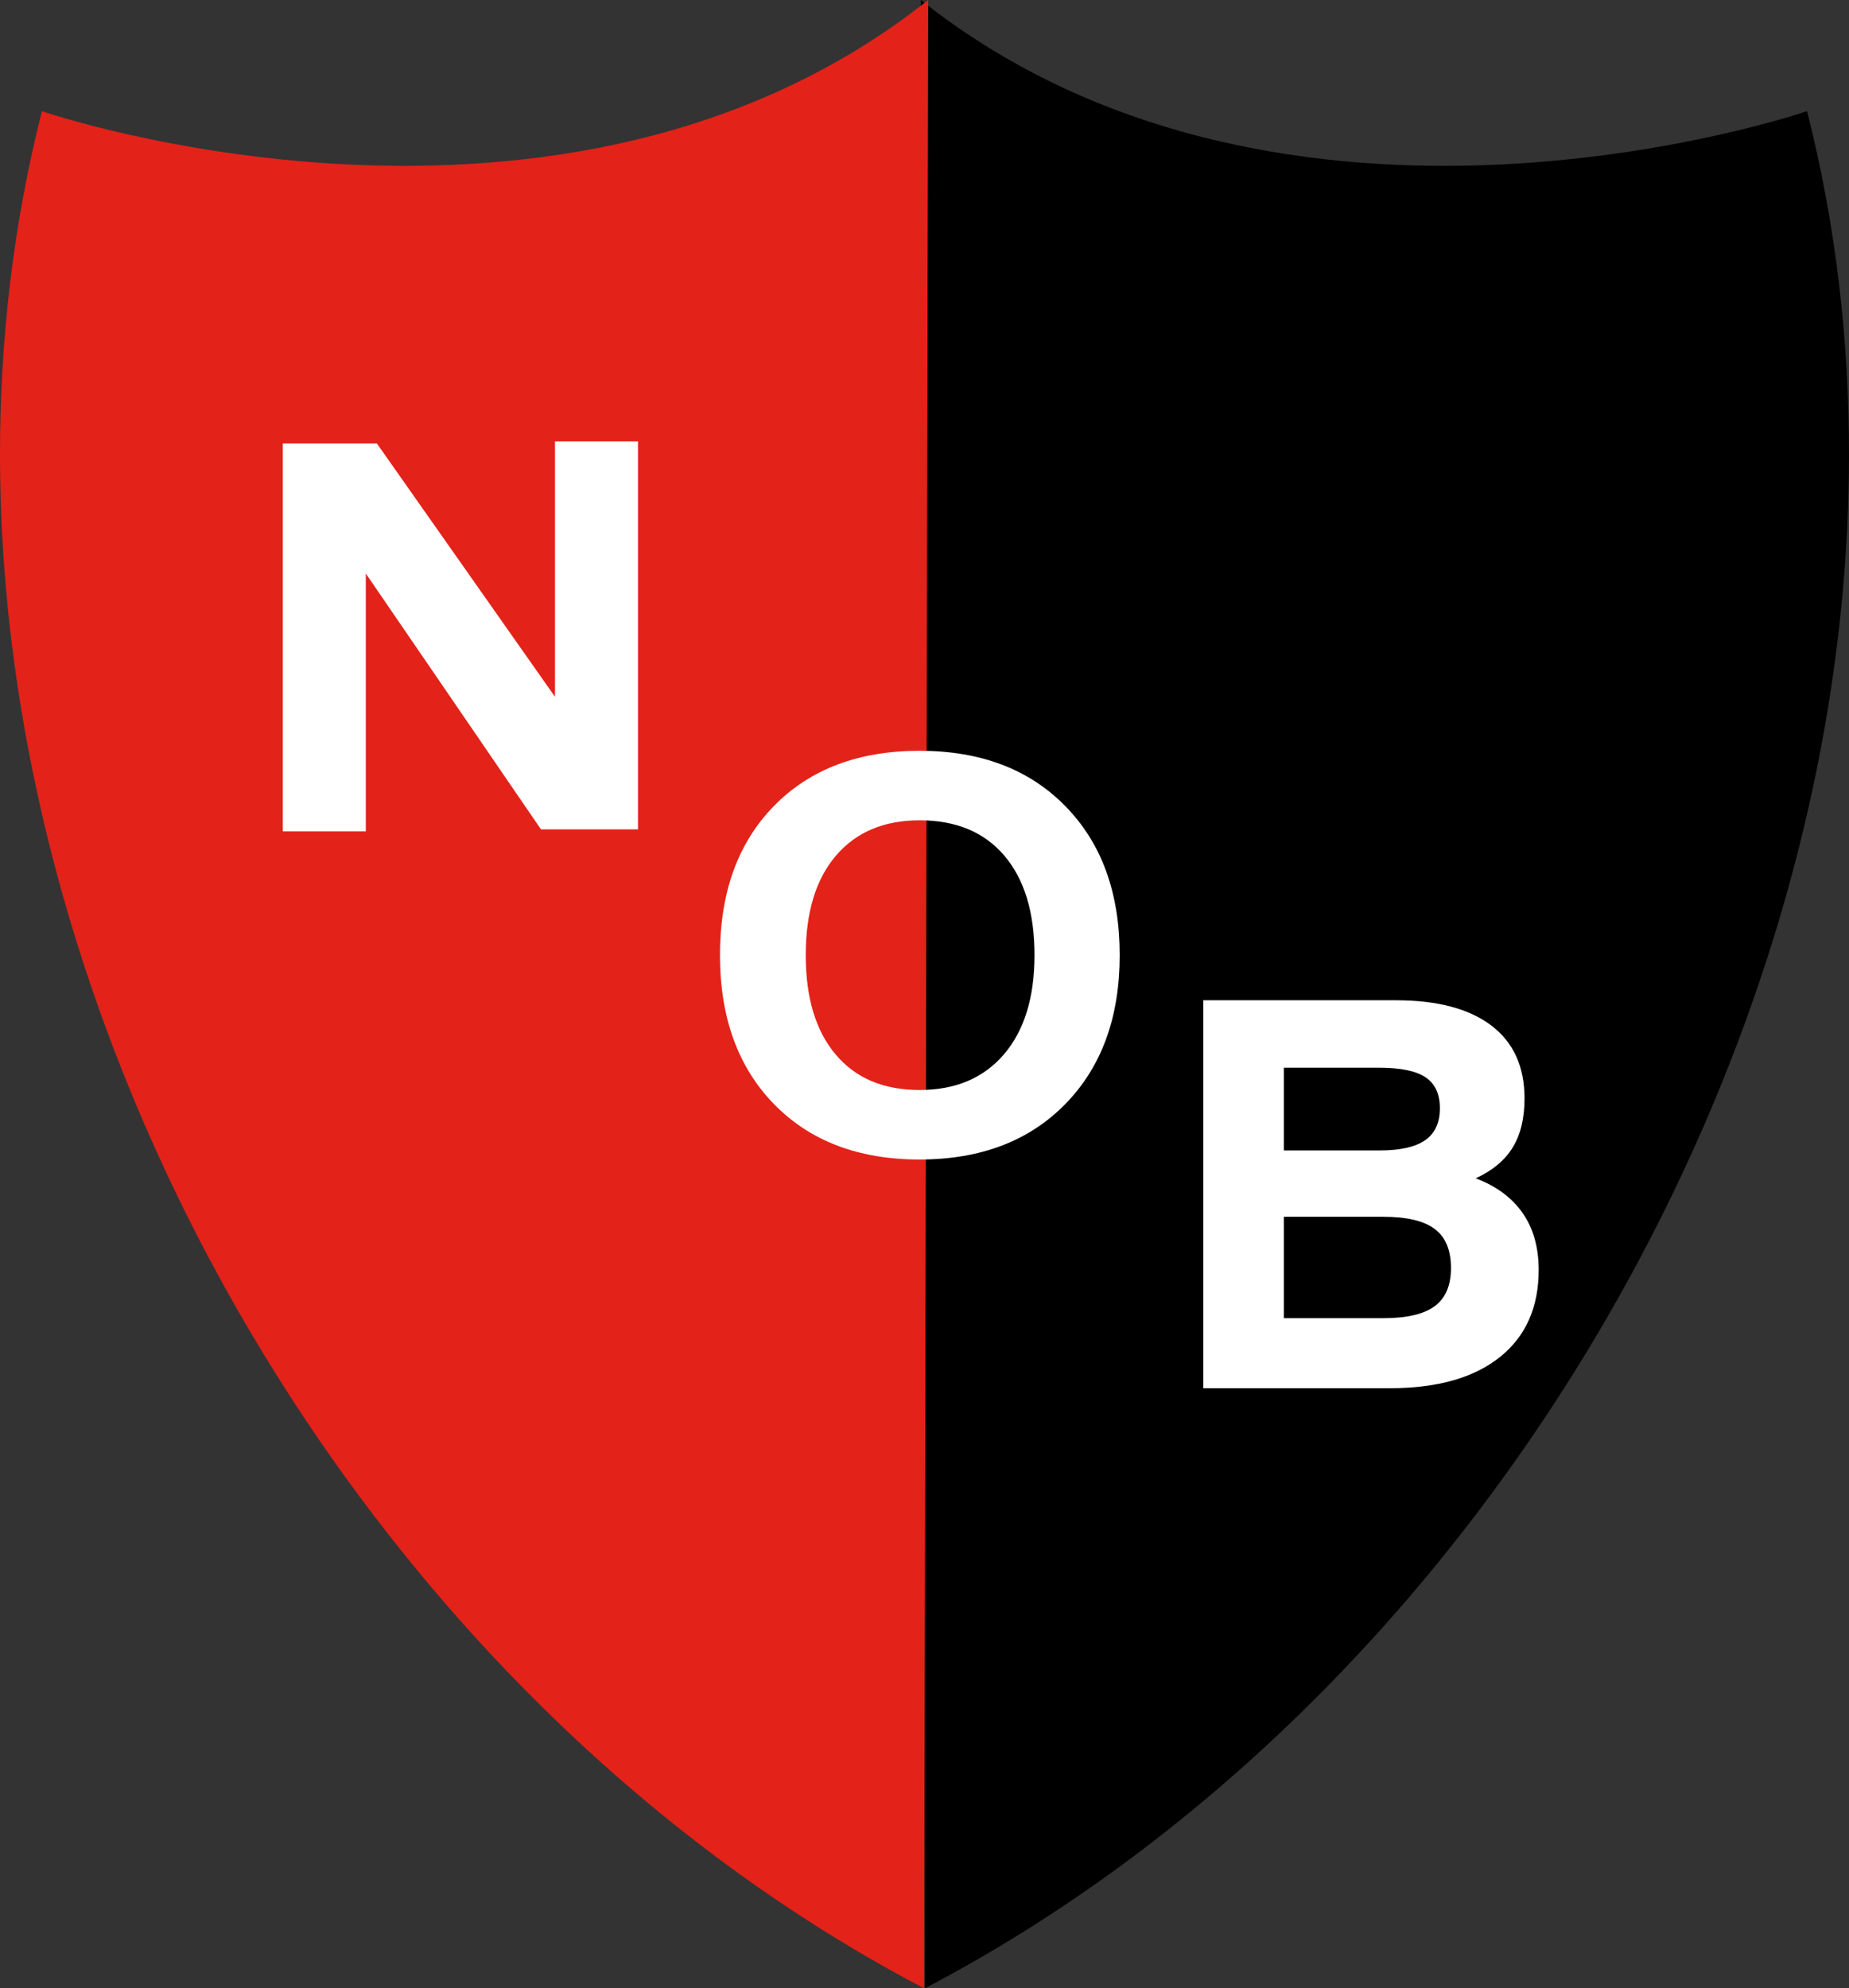 <?xml version="1.0" encoding="utf-8"?>
<!-- Generator: Adobe Illustrator 13.0.2, SVG Export Plug-In . SVG Version: 6.00 Build 14948)  -->
<!DOCTYPE svg PUBLIC "-//W3C//DTD SVG 1.0//EN" "http://www.w3.org/TR/2001/REC-SVG-20010904/DTD/svg10.dtd">
<svg version="1.0" id="Layer_1" xmlns="http://www.w3.org/2000/svg" xmlns:xlink="http://www.w3.org/1999/xlink" x="0px" y="0px"
	 width="477.324px" height="513.295px" viewBox="0 0 477.324 513.295" enable-background="new 0 0 477.324 513.295"
	 xml:space="preserve">
<rect x="0" y="0" width="477.324" height="513.295" fill="#333333" stroke="none"/>
<path fill-rule="evenodd" clip-rule="evenodd" fill="#E32219" d="M98.646,393.744"/>
<path fill-rule="evenodd" clip-rule="evenodd" d="M237.711,0C332.087,74.945,466.48,28.705,466.48,28.705
	c0.006-0.001,0.014-0.004,0.02-0.007c0.002,0.011,0.005,0.023,0.008,0.034c7.392,29.11,10.869,59.055,10.815,89.183
	c-0.293,158.477-98.344,321.986-238.562,395.38"/>
<path fill-rule="evenodd" clip-rule="evenodd" fill="#E32219" d="M239.612,0C145.236,74.945,10.843,28.705,10.843,28.705
	c-0.006-0.001-0.014-0.004-0.02-0.007c-0.002,0.011-0.005,0.023-0.008,0.034C3.424,57.842-0.053,87.787,0,117.915
	c0.293,158.477,98.344,321.986,238.562,395.38"/>
<path fill-rule="evenodd" clip-rule="evenodd" fill="#FFFFFF" d="M310.643,358.385V258.231h49.732
	c10.658,0,18.855,2.163,24.583,6.495c5.739,4.337,8.604,10.615,8.604,18.866c0,5.085-1.006,9.281-3.047,12.621
	c-2.03,3.323-5.227,5.985-9.559,7.985c5.303,1.99,9.336,4.982,12.109,8.951c2.768,3.952,4.147,8.858,4.147,14.708
	c0,9.655-3.34,17.158-10.035,22.504c-6.695,5.34-16.164,8.023-28.454,8.023H310.643L310.643,358.385z M331.425,296.994h24.803
	c5.268,0,9.16-0.884,11.688-2.646c2.535-1.768,3.795-4.526,3.795-8.229c0-3.676-1.228-6.338-3.687-7.991
	c-2.458-1.653-6.44-2.488-11.94-2.488h-24.659V296.994L331.425,296.994z M331.425,340.299h25.741c6.015,0,10.411-1.035,13.206-3.095
	c2.8-2.066,4.201-5.362,4.201-9.889c0-4.576-1.393-7.921-4.163-10.024c-2.771-2.109-7.229-3.172-13.394-3.172h-25.592V340.299
	L331.425,340.299z M73.008,214.628V114.474h24.277l45.985,65.406v-65.926h21.427v100.151h-25.045l-45.217-66.044v66.568H73.008
	L73.008,214.628z M185.863,246.578c0-16.186,4.641-29.014,13.942-38.518c9.283-9.484,21.813-14.238,37.589-14.238
	c15.757,0,28.294,4.764,37.605,14.273c4.685,4.78,8.211,10.354,10.551,16.797c2.339,6.437,3.502,13.663,3.502,21.686
	c0,16.05-4.671,28.845-14.015,38.413c-9.333,9.563-21.886,14.345-37.643,14.345c-15.776,0-28.302-4.775-37.589-14.307
	C190.509,275.487,185.863,262.661,185.863,246.578L185.863,246.578z M208.005,246.578c0,11.02,2.582,19.568,7.742,25.673
	c5.151,6.099,12.365,9.141,21.647,9.141c9.262,0,16.524-3.068,21.775-9.206c5.259-6.152,7.888-14.675,7.888-25.607
	c0-11.018-2.588-19.562-7.779-25.673c-5.172-6.091-12.475-9.136-21.883-9.136c-9.173,0-16.364,3.028-21.574,9.103
	S208.005,235.526,208.005,246.578L208.005,246.578z"/>
</svg>
